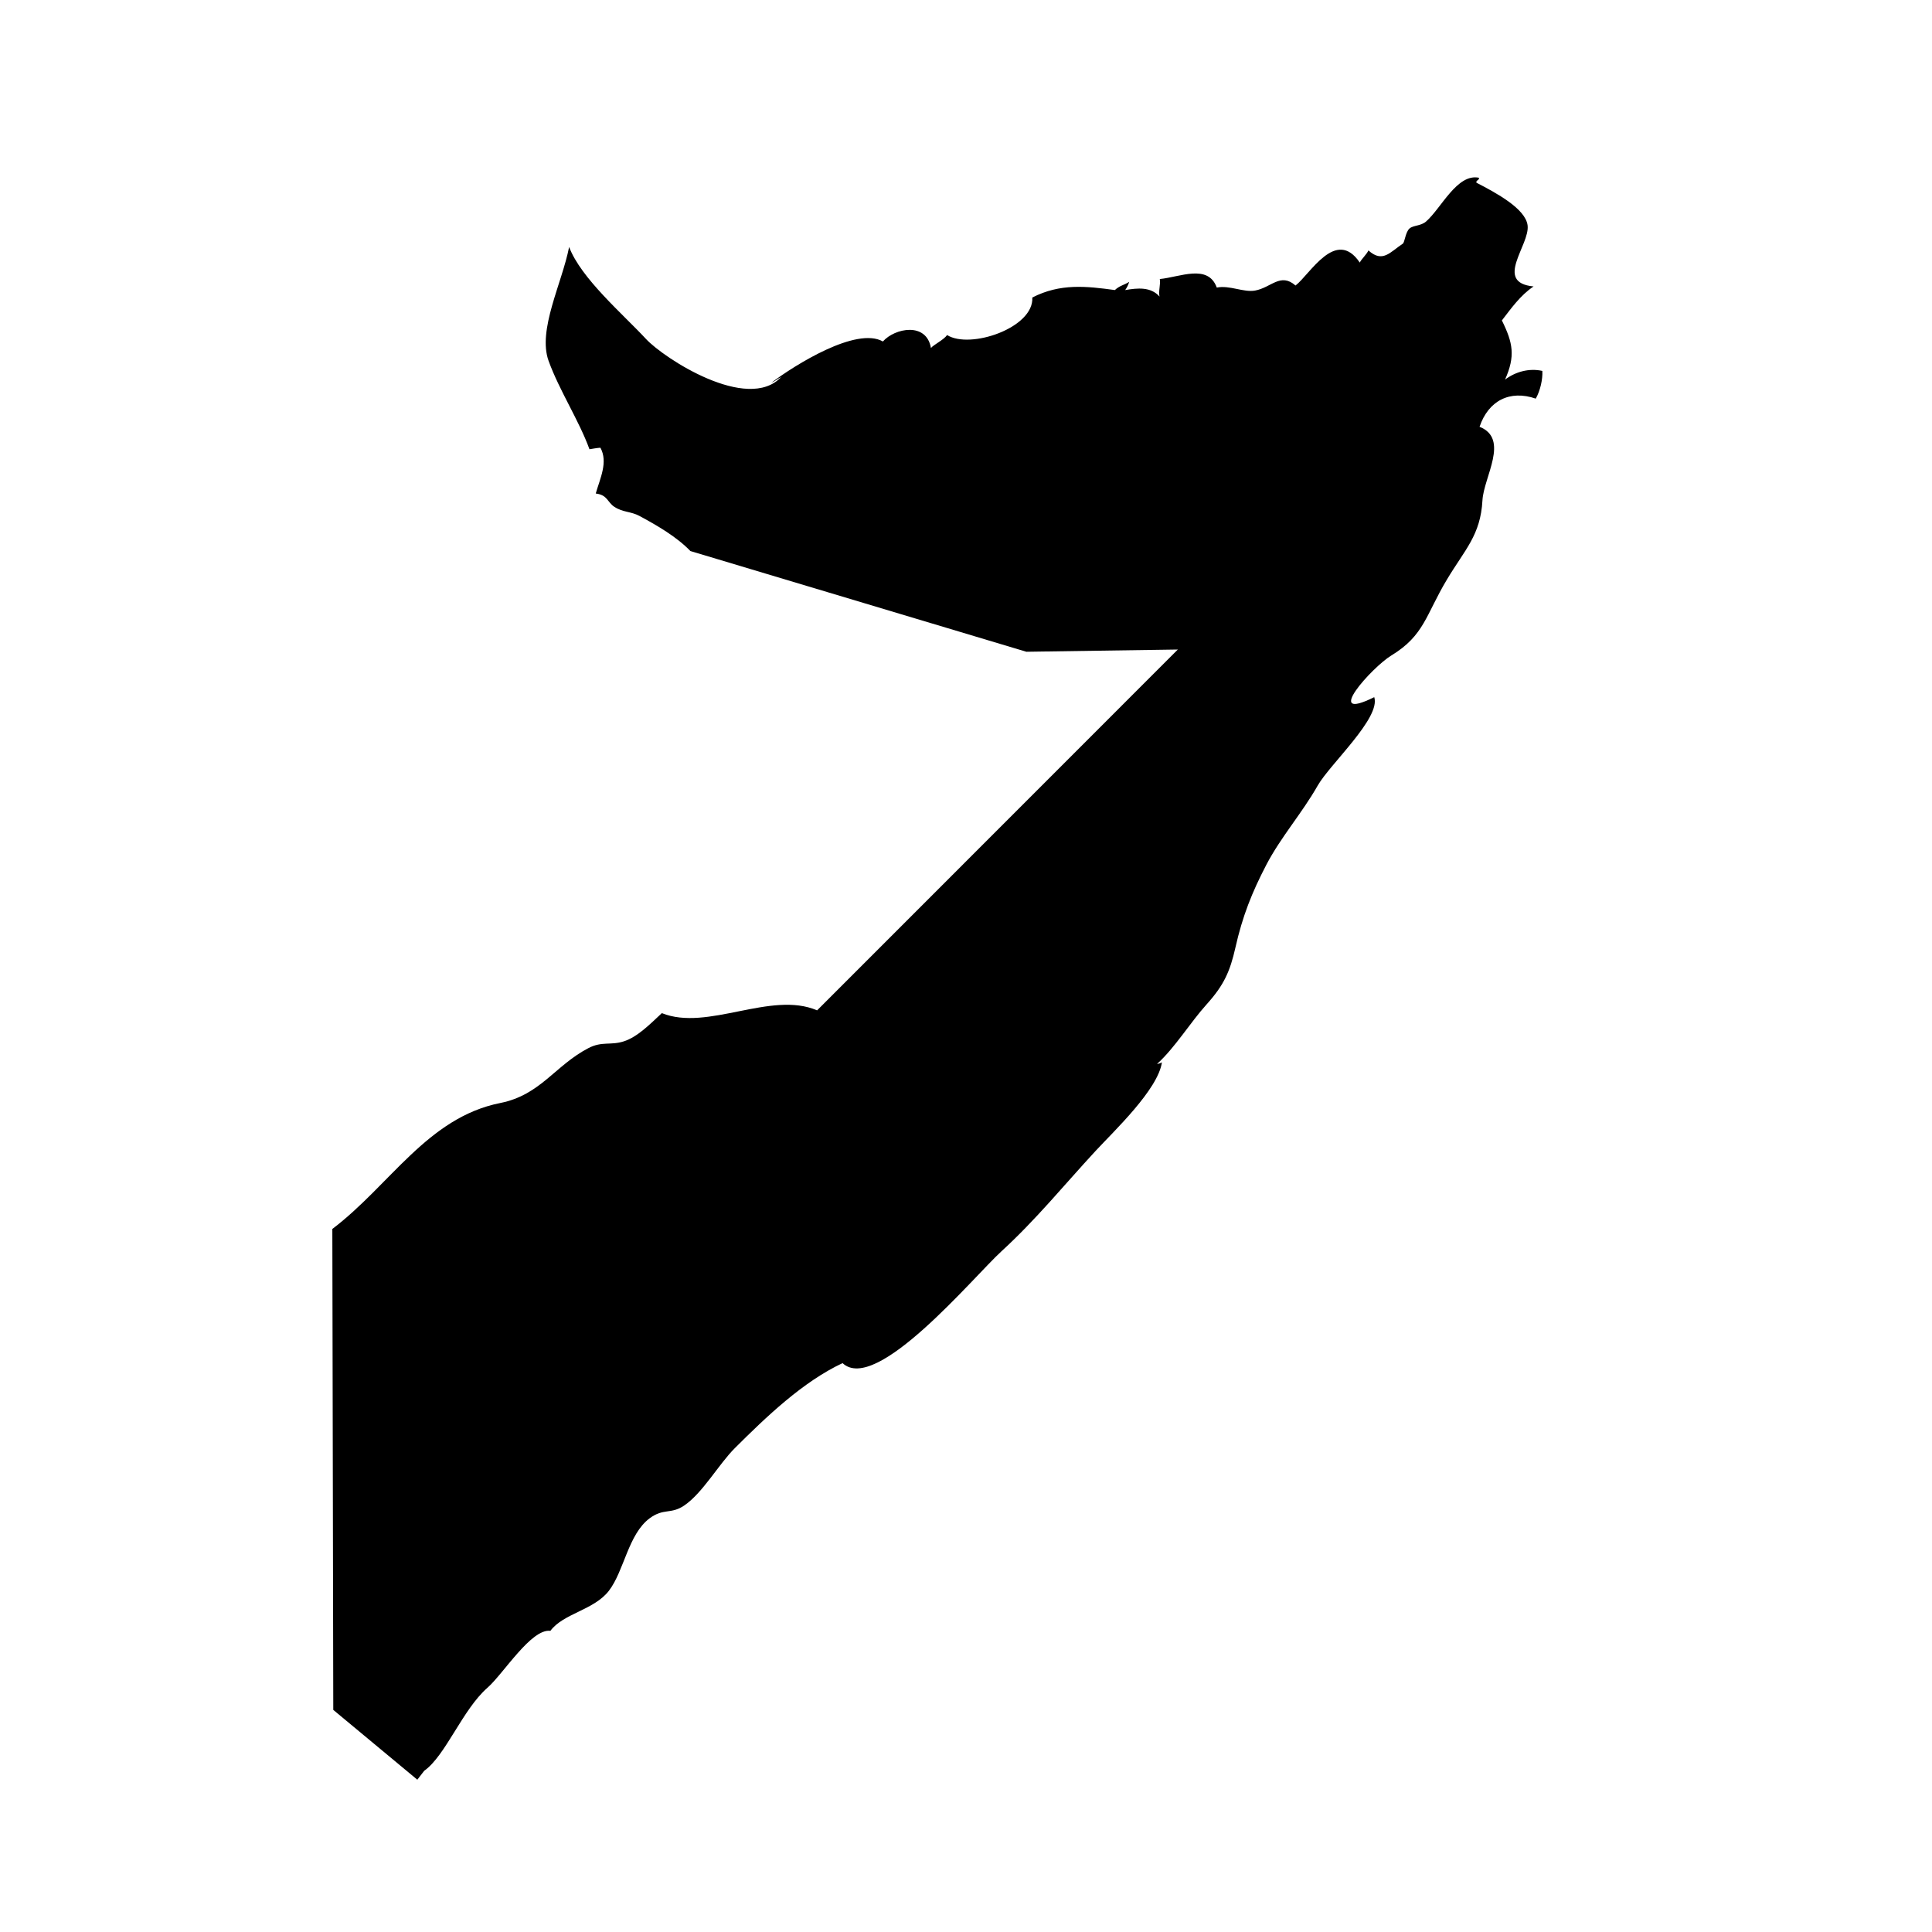 <?xml version="1.0" encoding="UTF-8"?>
<!-- Uploaded to: SVG Repo, www.svgrepo.com, Generator: SVG Repo Mixer Tools -->
<svg fill="#000000" width="800px" height="800px" version="1.1" viewBox="144 144 512 512" xmlns="http://www.w3.org/2000/svg">
 <path d="m256.42 613.28c5.648-3.988 10.148-16.211 16.746-21.996 4.258-3.727 11.613-15.758 16.695-15.094 3.426-4.637 11.551-5.477 15.508-10.625 4.055-5.285 5.113-15.012 10.828-19.227 3.691-2.719 5.57-0.969 9.098-3.34 4.906-3.309 9.184-10.984 13.457-15.242 8.262-8.238 18.016-17.59 28.535-22.516 8.852 8.34 34.652-22.809 42.09-29.617 9.16-8.383 16.66-17.637 24.965-26.617 4.863-5.254 16.547-16.262 17.578-23.477-0.402 0.23-0.832 0.371-1.289 0.43 4.816-4.383 8.715-10.891 13.203-15.871 4.508-5.008 6.141-8.656 7.559-14.949 1.879-8.352 4.379-14.629 8.207-21.977 3.824-7.324 9.457-13.672 13.602-20.973 3.231-5.684 16.758-17.93 14.988-23.438-13.879 6.883-0.629-7.91 4.527-11.043 8.746-5.309 9.145-10.801 14.723-20.105 4.805-8.027 8.922-11.766 9.426-21.02 0.336-6.176 7.246-16.289-0.77-19.48 2.348-6.926 8.012-9.84 14.898-7.465 1.148-2 1.875-5.106 1.742-7.344-3.535-0.789-7.125 0.23-9.883 2.301 2.754-6.207 2.125-9.691-0.84-15.68 2.387-3.09 4.898-6.672 8.398-9.004-10.664-1.039-0.934-10.973-1.582-16.188-0.551-4.422-8.305-8.594-13.559-11.309-0.191-0.68 0.77-0.586 0.68-1.305-5.801-1.23-10.02 8.117-14.047 11.609-1.367 1.18-3.379 0.969-4.359 1.828-1.098 0.957-1.273 3.684-1.789 4.031-3.387 2.238-5.34 5.188-9.109 1.785-0.465 1.059-1.785 2.207-2.293 3.215-6.328-9.344-13.199 3.141-17.023 6.086-4.019-3.5-6.414 0.559-10.746 1.34-3.027 0.539-6.734-1.48-10.125-0.797-2.324-6.363-9.766-2.769-15.105-2.262 0.262 1.379-0.398 3.16-0.07 4.641-2.332-2.621-5.809-2.277-9.098-1.715 0.473-0.672 0.82-1.391 1.059-2.176-1.223 0.805-2.586 1.008-3.793 2.172-7.559-1.027-14.469-1.824-21.879 1.977 0.449 8.051-16.496 13.773-22.582 9.949-0.871 1.266-3.664 2.613-4.281 3.438-1.176-6.949-9.574-5.305-12.734-1.738-7.004-3.981-23.23 6.16-29.59 10.957 0.926-0.395 1.809-1.133 2.621-1.512-8.953 9.441-31.109-5.039-35.801-10.098-6.07-6.551-17.246-16.07-20.383-24.391-1.844 9.527-8.41 21.992-5.441 30.184 2.863 7.898 8.035 15.73 10.832 23.422 0.734-0.125 2.074-0.352 2.902-0.402 2.066 3.789-0.059 8.051-1.238 12.133 3.144 0.379 3.062 2.293 4.906 3.512 2.277 1.508 4.394 1.203 6.676 2.43 4.82 2.594 9.926 5.586 13.504 9.305l89.039 26.691 40.133-0.594-95.594 95.625c-12.262-5.266-29.039 5.633-41.145 0.734-3.117 2.906-6.445 6.301-10.035 7.465-3.606 1.168-5.789-0.098-9.461 1.824-8.867 4.644-12.656 12.398-23.328 14.531-19.305 3.856-29.199 21.781-44.5 33.379l0.25 127.45 22.27 18.5"/>
</svg>